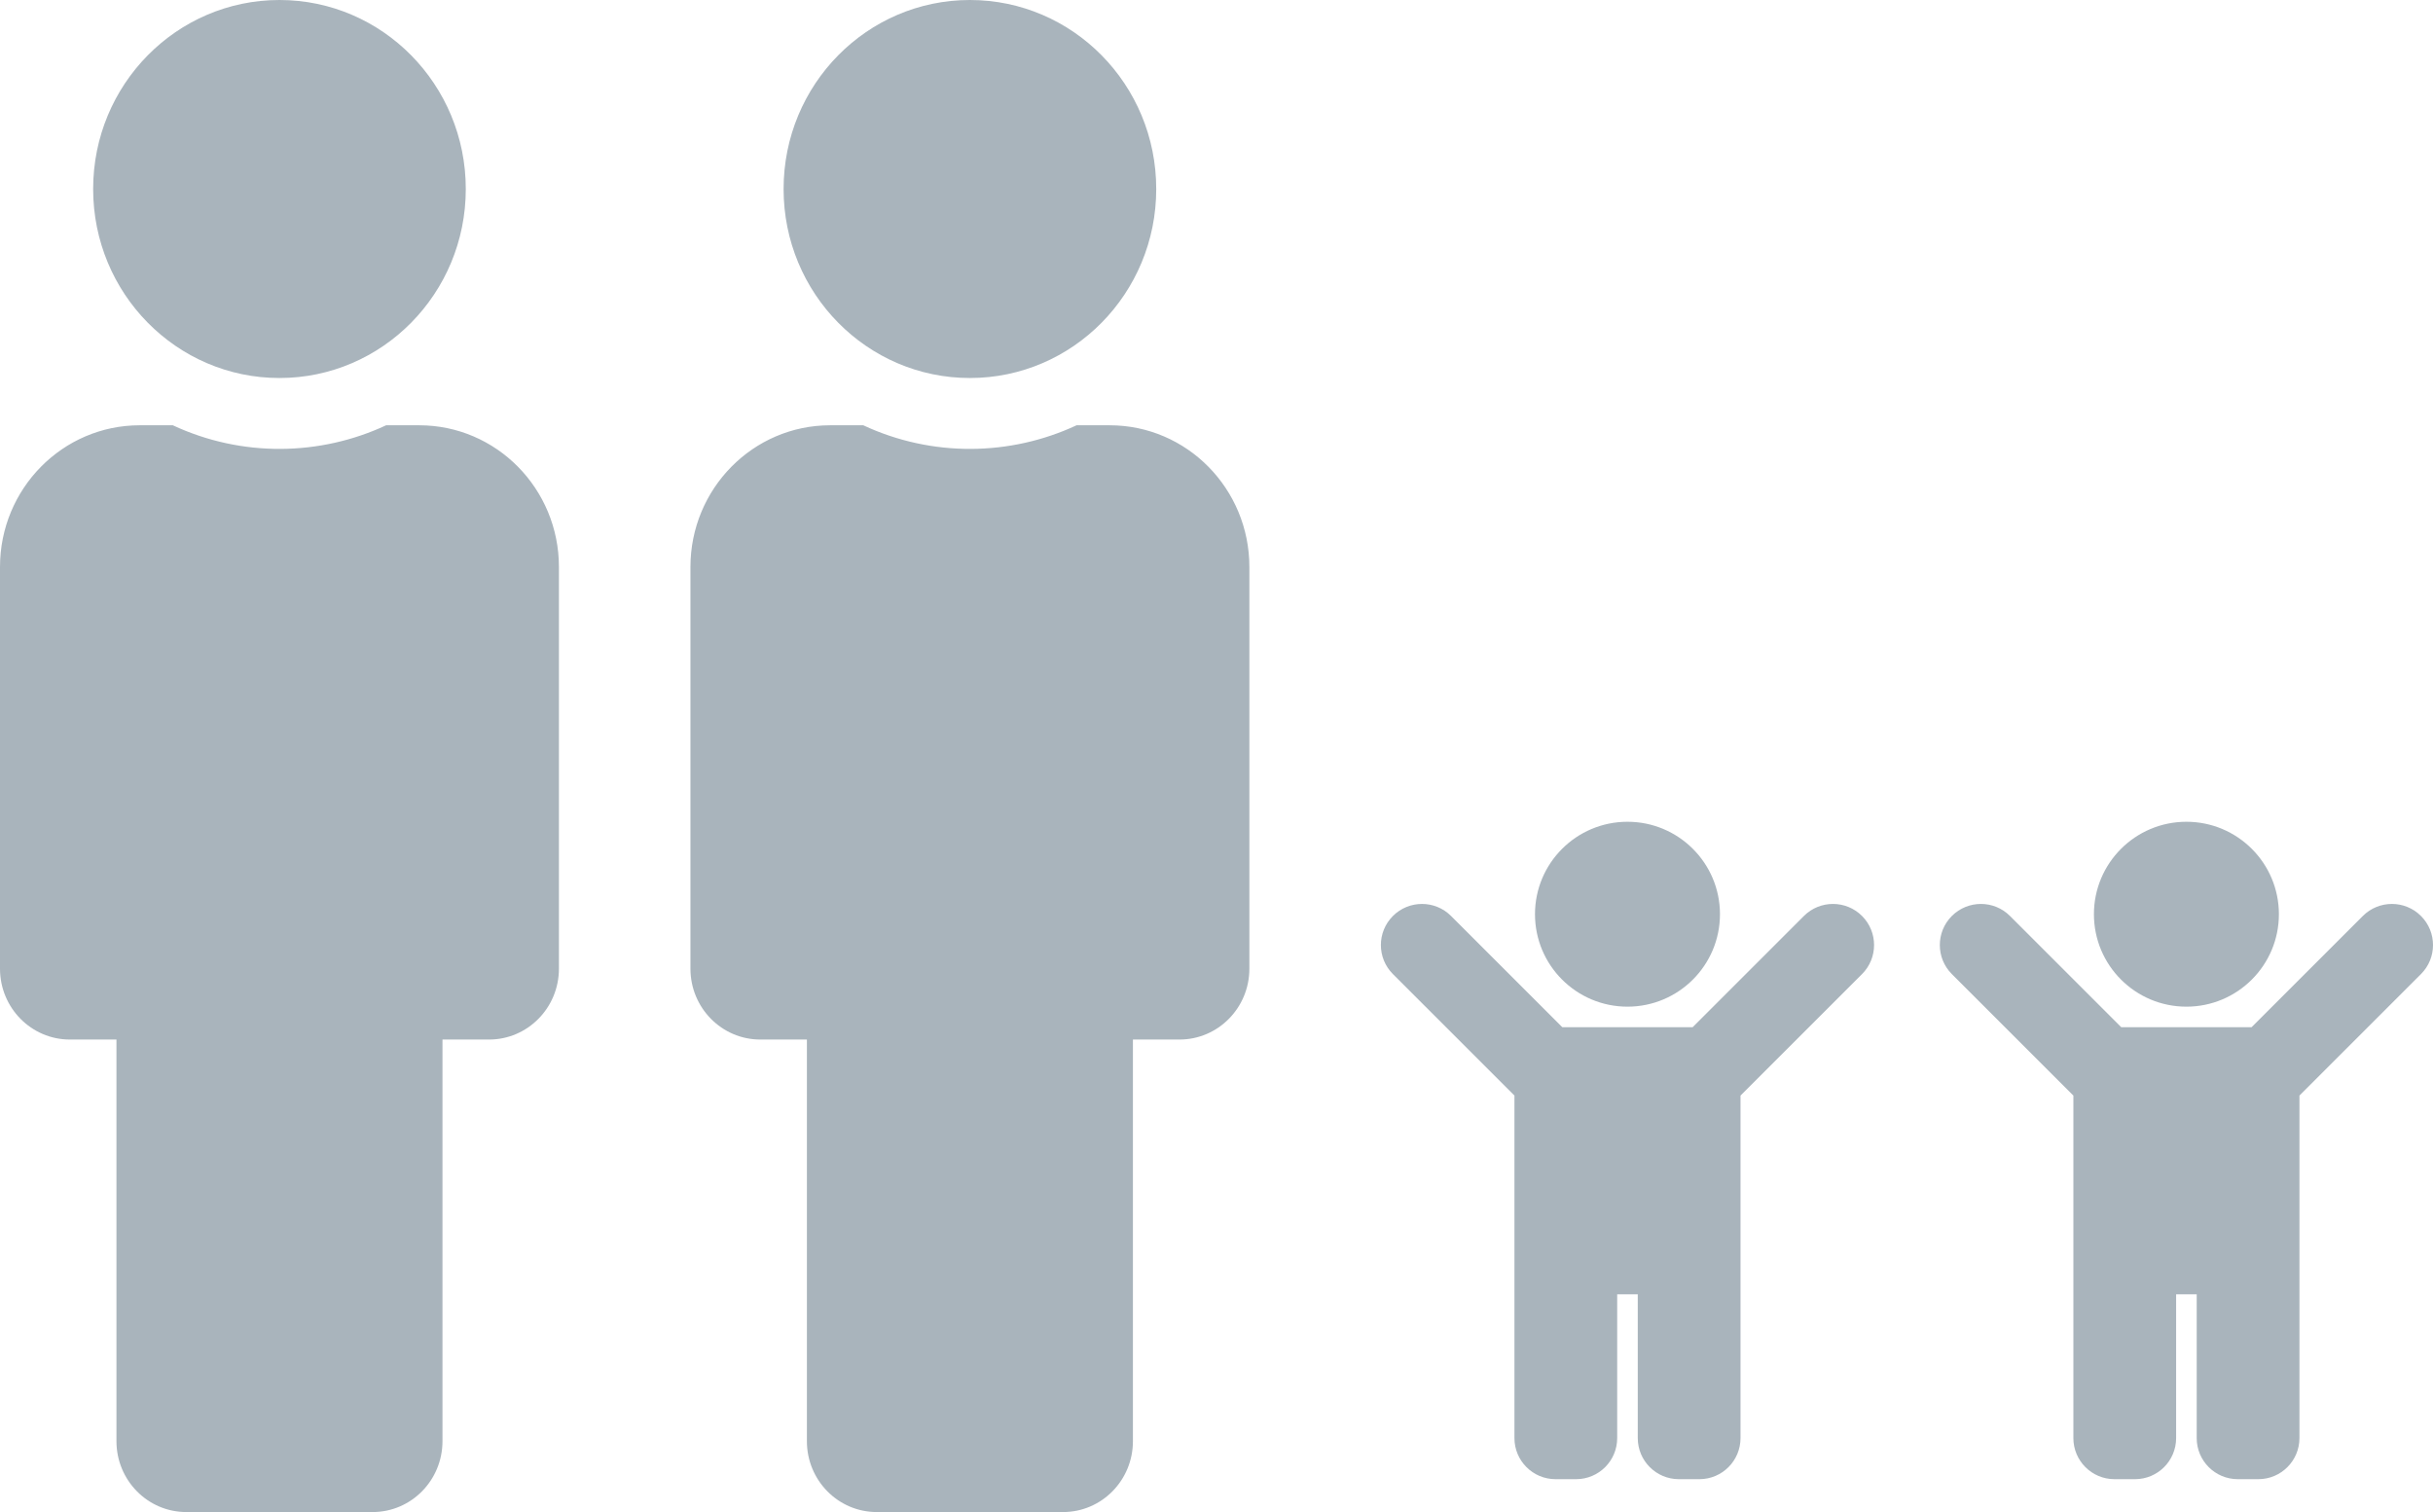<?xml version="1.0" encoding="UTF-8"?>
<svg width="74px" height="46px" viewBox="0 0 74 46" version="1.1" xmlns="http://www.w3.org/2000/svg" xmlns:xlink="http://www.w3.org/1999/xlink">
    <title>Group</title>
    <g id="Page-1" stroke="none" stroke-width="1" fill="none" fill-rule="evenodd">
        <g id="Group" fill="#A9B4BC" fill-rule="nonzero">
            <g id="male">
                <path d="M8.5,0 C11.63,0 14.167,2.574 14.167,5.75 C14.167,8.926 11.63,11.5 8.5,11.5 C5.37,11.5 2.833,8.926 2.833,5.75 C2.833,2.574 5.37,0 8.5,0 M12.75,12.938 L11.744,12.938 C9.733,13.876 7.353,13.916 5.256,12.938 L4.25,12.938 C1.903,12.938 0,14.868 0,17.25 L0,29.469 C0,30.66 0.951,31.625 2.125,31.625 L3.542,31.625 L3.542,43.844 C3.542,45.035 4.493,46 5.667,46 L11.333,46 C12.507,46 13.458,45.035 13.458,43.844 L13.458,31.625 L14.875,31.625 C16.049,31.625 17,30.66 17,29.469 L17,17.25 C17,14.868 15.097,12.938 12.75,12.938 Z" id="Shape"></path>
            </g>
            <g id="male" transform="translate(21, 0)">
                <path d="M8.5,0 C11.63,0 14.167,2.574 14.167,5.75 C14.167,8.926 11.63,11.5 8.5,11.5 C5.37,11.5 2.833,8.926 2.833,5.75 C2.833,2.574 5.37,0 8.5,0 M12.75,12.938 L11.744,12.938 C9.733,13.876 7.353,13.916 5.256,12.938 L4.25,12.938 C1.903,12.938 0,14.868 0,17.25 L0,29.469 C0,30.66 0.951,31.625 2.125,31.625 L3.542,31.625 L3.542,43.844 C3.542,45.035 4.493,46 5.667,46 L11.333,46 C12.507,46 13.458,45.035 13.458,43.844 L13.458,31.625 L14.875,31.625 C16.049,31.625 17,30.66 17,29.469 L17,17.25 C17,14.868 15.097,12.938 12.75,12.938 Z" id="Shape"></path>
            </g>
            <g id="child" transform="translate(42, 25)">
                <path d="M4.687,2.812 C4.687,1.259 5.947,0 7.5,0 C9.053,0 10.313,1.259 10.313,2.812 C10.313,4.366 9.053,5.625 7.5,5.625 C5.947,5.625 4.687,4.366 4.687,2.812 Z M14.634,2.866 C14.146,2.378 13.354,2.378 12.866,2.866 L9.482,6.25 L5.518,6.25 L2.134,2.866 C1.646,2.378 0.854,2.378 0.366,2.866 C-0.122,3.354 -0.122,4.146 0.366,4.634 L4.062,8.33 L4.062,18.75 C4.062,19.44 4.622,20 5.312,20 L5.937,20 C6.628,20 7.187,19.44 7.187,18.75 L7.187,14.375 L7.813,14.375 L7.813,18.75 C7.813,19.44 8.372,20 9.063,20 L9.688,20 C10.378,20 10.938,19.44 10.938,18.75 L10.938,8.33 L14.634,4.634 C15.122,4.146 15.122,3.354 14.634,2.866 Z" id="Shape"></path>
            </g>
            <g id="child" transform="translate(59, 25)">
                <path d="M4.687,2.812 C4.687,1.259 5.947,0 7.5,0 C9.053,0 10.313,1.259 10.313,2.812 C10.313,4.366 9.053,5.625 7.5,5.625 C5.947,5.625 4.687,4.366 4.687,2.812 Z M14.634,2.866 C14.146,2.378 13.354,2.378 12.866,2.866 L9.482,6.25 L5.518,6.25 L2.134,2.866 C1.646,2.378 0.854,2.378 0.366,2.866 C-0.122,3.354 -0.122,4.146 0.366,4.634 L4.062,8.33 L4.062,18.75 C4.062,19.44 4.622,20 5.312,20 L5.937,20 C6.628,20 7.187,19.44 7.187,18.75 L7.187,14.375 L7.813,14.375 L7.813,18.75 C7.813,19.44 8.372,20 9.063,20 L9.688,20 C10.378,20 10.938,19.44 10.938,18.75 L10.938,8.33 L14.634,4.634 C15.122,4.146 15.122,3.354 14.634,2.866 Z" id="Shape"></path>
            </g>
        </g>
    </g>
</svg>